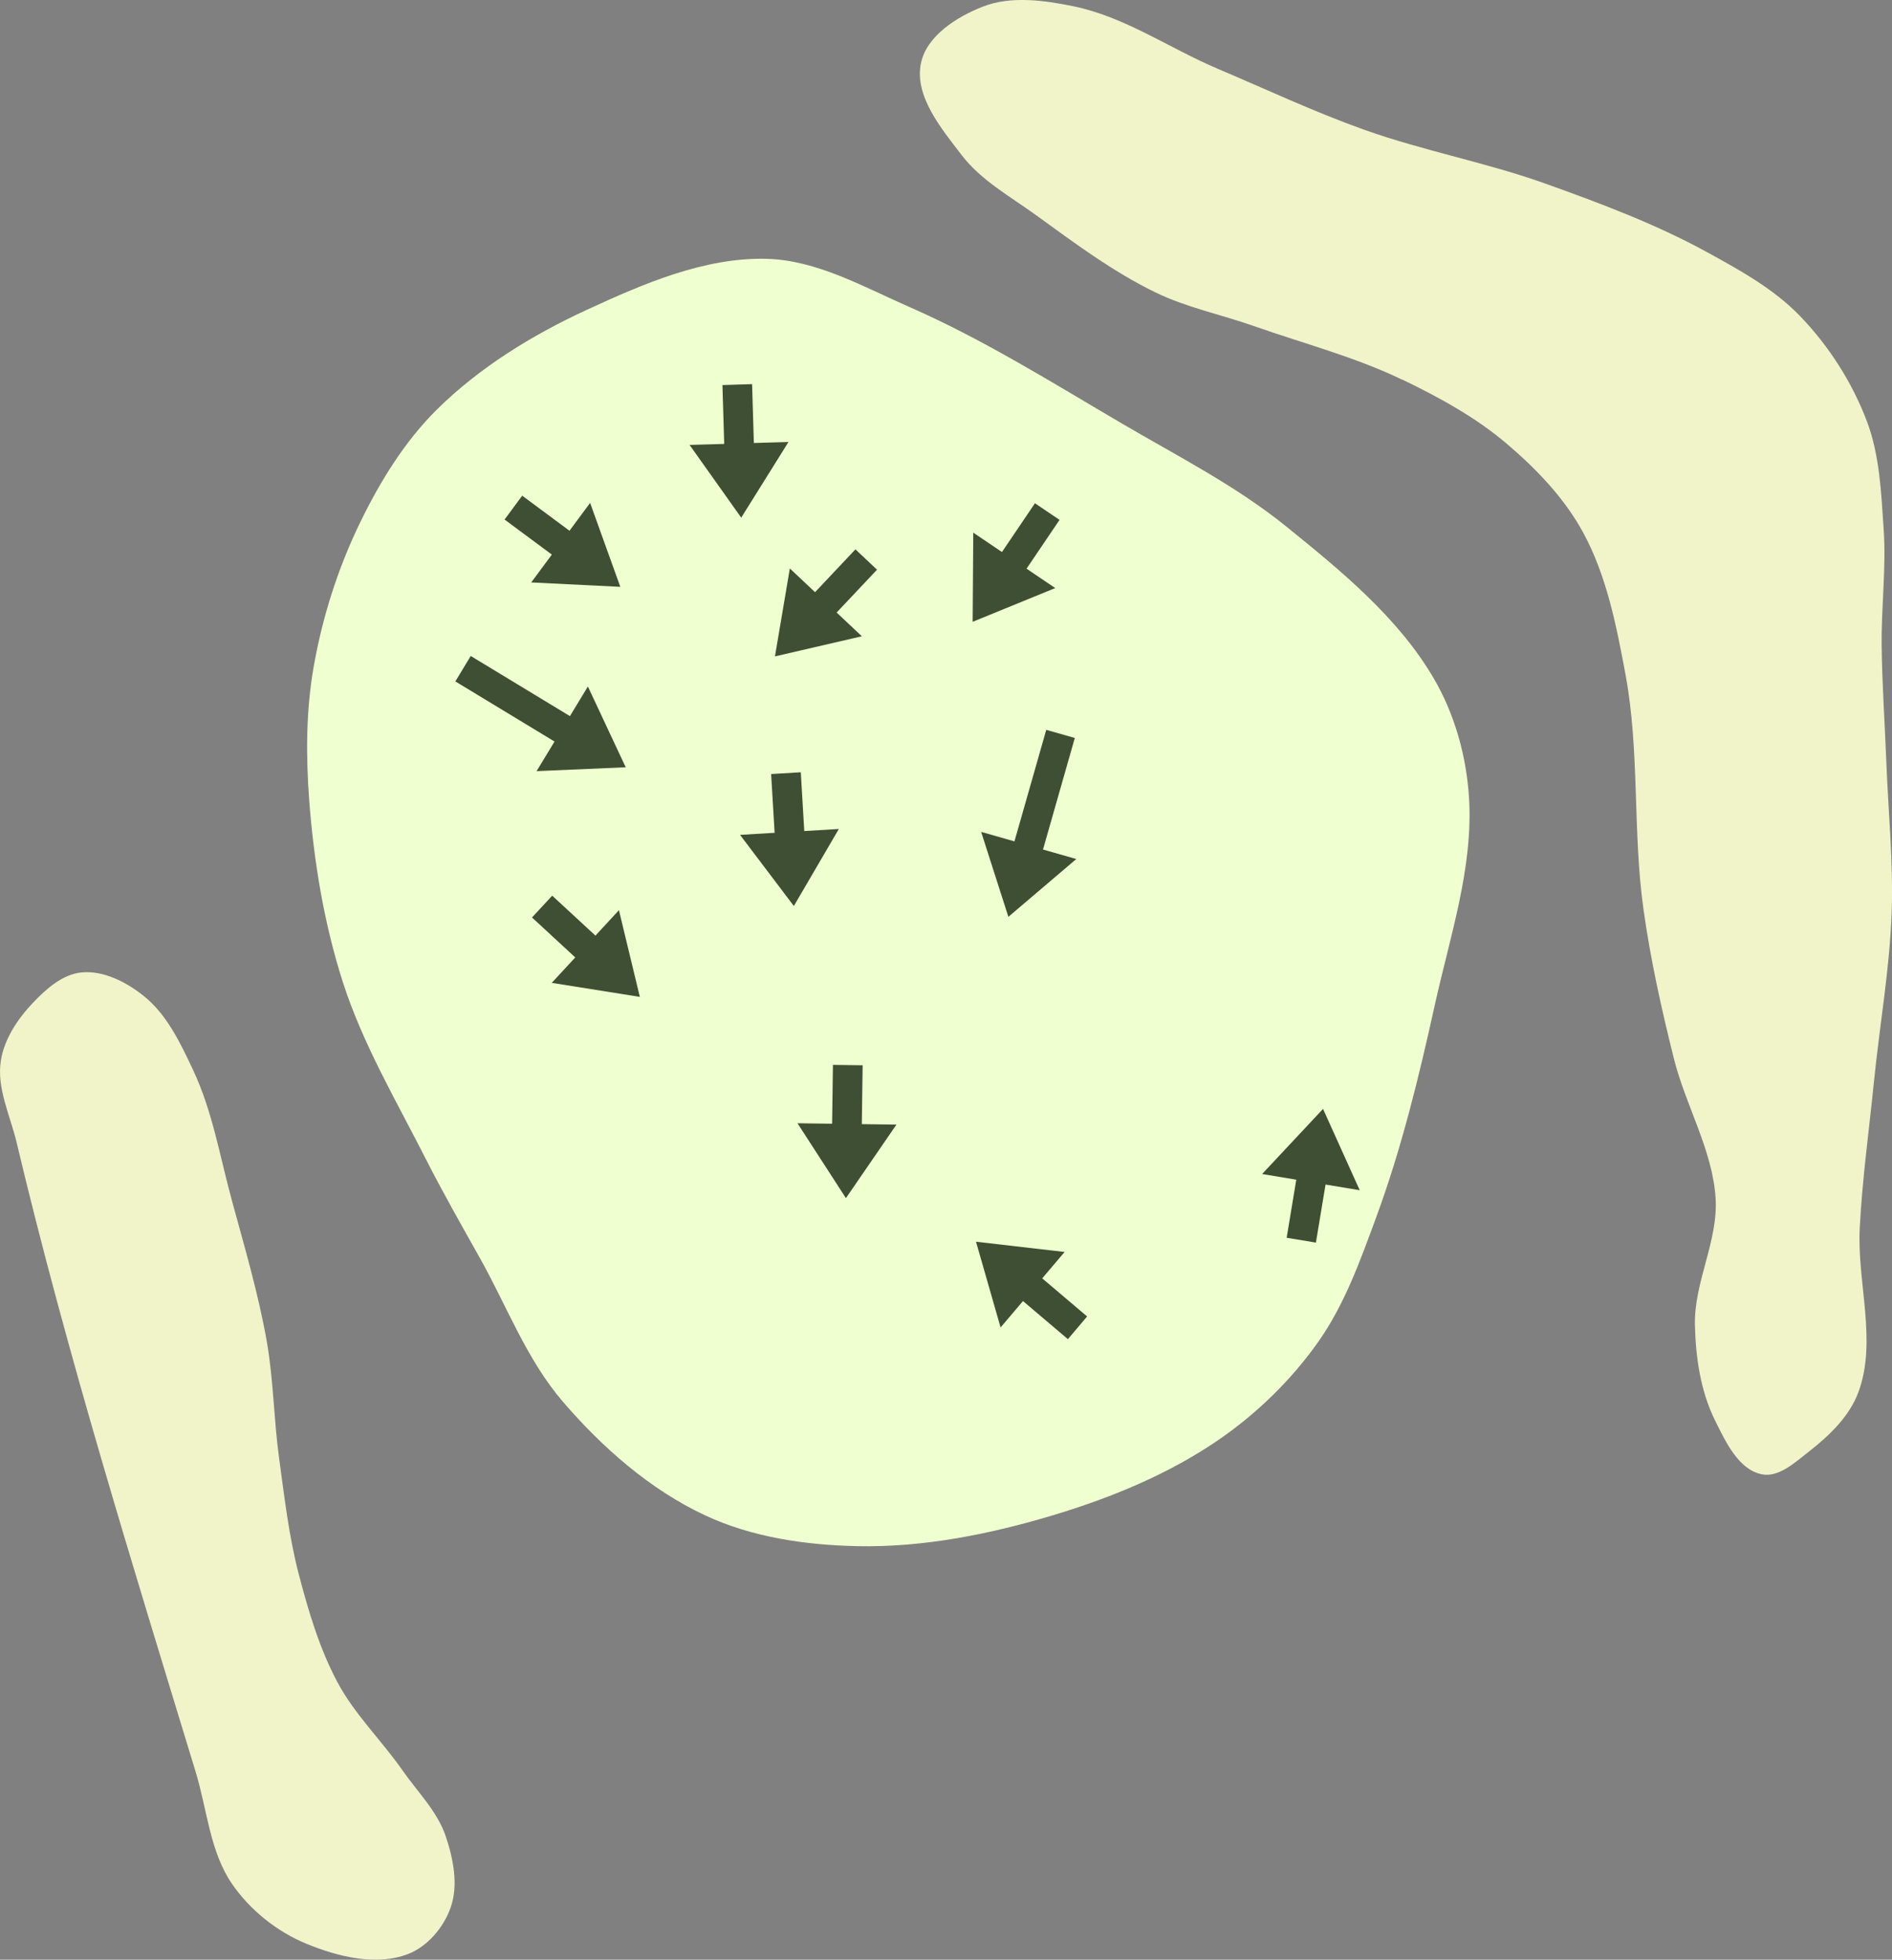 <?xml version="1.0" encoding="UTF-8" standalone="no"?>
<!-- Created with Inkscape (http://www.inkscape.org/) -->

<svg
   width="43.01mm"
   height="44.552mm"
   viewBox="0 0 43.01 44.552"
   version="1.1"
   id="svg5"
   xml:space="preserve"
   inkscape:version="1.2 (dc2aeda, 2022-05-15)"
   sodipodi:docname="green2.svg"
   xmlns:inkscape="http://www.inkscape.org/namespaces/inkscape"
   xmlns:sodipodi="http://sodipodi.sourceforge.net/DTD/sodipodi-0.dtd"
   xmlns="http://www.w3.org/2000/svg"
   xmlns:svg="http://www.w3.org/2000/svg"><rect x="0" y="0" width="43.01" height="44.552" fill="#808080" stroke="none"/><sodipodi:namedview
     id="namedview7"
     pagecolor="#ffffff"
     bordercolor="#666666"
     borderopacity="1.0"
     inkscape:showpageshadow="2"
     inkscape:pageopacity="0.0"
     inkscape:pagecheckerboard="0"
     inkscape:deskcolor="#d1d1d1"
     inkscape:document-units="mm"
     showgrid="false"
     inkscape:zoom="3.3638608"
     inkscape:cx="68.819732"
     inkscape:cy="94.385594"
     inkscape:window-width="1279"
     inkscape:window-height="589"
     inkscape:window-x="77"
     inkscape:window-y="25"
     inkscape:window-maximized="0"
     inkscape:current-layer="layer6" /><defs
     id="defs2" /><g
     inkscape:groupmode="layer"
     id="layer5"
     inkscape:label="green"
     style="display:inline;opacity:1;fill:#f0ffcf;fill-opacity:1;stroke:none"
     transform="translate(-33.567,-7.487)"><path
       style="fill:#f0ffcf;fill-opacity:1;stroke:none;stroke-width:0.265px;stroke-linecap:butt;stroke-linejoin:miter;stroke-opacity:1"
       d="m 43.246,33.834 c -0.669,-1.32 -1.432,-2.61 -1.885,-4.019 -0.428,-1.335 -0.659,-2.737 -0.765,-4.135 -0.075,-1.001 -0.074,-2.02 0.097,-3.009 0.199,-1.147 0.559,-2.279 1.07,-3.325 0.451,-0.923 1.005,-1.826 1.736,-2.549 0.968,-0.957 2.164,-1.692 3.4,-2.263 1.287,-0.593 2.672,-1.197 4.088,-1.163 1.143,0.027 2.203,0.635 3.25,1.094 1.682,0.737 3.246,1.719 4.83,2.648 1.268,0.744 2.595,1.417 3.738,2.342 1.249,1.01 2.547,2.071 3.357,3.458 0.476,0.815 0.743,1.775 0.8,2.717 0.097,1.592 -0.439,3.163 -0.782,4.72 -0.358,1.626 -0.755,3.253 -1.33,4.815 -0.359,0.975 -0.716,1.977 -1.315,2.826 -0.608,0.862 -1.387,1.623 -2.255,2.221 -1.13,0.779 -2.43,1.316 -3.744,1.713 -1.448,0.437 -2.97,0.744 -4.483,0.712 -1.174,-0.025 -2.388,-0.201 -3.452,-0.698 -1.252,-0.584 -2.338,-1.539 -3.239,-2.587 -0.822,-0.955 -1.274,-2.174 -1.89,-3.273 -0.418,-0.744 -0.841,-1.487 -1.227,-2.248 z"
       id="path1480"
       sodipodi:nodetypes="aaaaaaaaaaaaaaaaaaaaaaa" /></g><g
     inkscape:groupmode="layer"
     id="layer6"
     inkscape:label="sand"
     style="display:inline"
     transform="translate(-33.567,-7.487)"><path
       style="fill:#f1f3c9;fill-opacity:1;stroke:none;stroke-width:0.265px;stroke-linecap:butt;stroke-linejoin:miter;stroke-dasharray:0.529, 0.529;stroke-dashoffset:0;stroke-opacity:1"
       d="m 65.443,16.119 c -1.077,-0.519 -2.245,-0.823 -3.374,-1.22 -0.742,-0.261 -1.525,-0.42 -2.233,-0.763 -0.973,-0.472 -1.847,-1.128 -2.723,-1.762 -0.583,-0.422 -1.243,-0.785 -1.681,-1.356 -0.465,-0.606 -1.086,-1.348 -0.929,-2.096 0.13,-0.62 0.813,-1.052 1.403,-1.283 0.641,-0.251 1.39,-0.147 2.065,-0.009 1.165,0.239 2.178,0.953 3.273,1.418 1.112,0.472 2.209,0.988 3.347,1.393 1.35,0.48 2.771,0.741 4.12,1.225 1.242,0.446 2.487,0.911 3.645,1.545 0.754,0.413 1.531,0.84 2.128,1.459 0.658,0.682 1.19,1.513 1.524,2.399 0.29,0.77 0.323,1.619 0.379,2.44 0.061,0.885 -0.055,1.774 -0.045,2.661 0.01,0.871 0.071,1.742 0.105,2.613 0.043,1.144 0.162,2.289 0.123,3.433 -0.044,1.29 -0.273,2.568 -0.402,3.852 -0.112,1.11 -0.266,2.217 -0.324,3.331 -0.065,1.242 0.399,2.563 -0.028,3.731 -0.202,0.553 -0.665,0.997 -1.13,1.359 -0.313,0.244 -0.685,0.595 -1.073,0.514 -0.529,-0.11 -0.82,-0.743 -1.06,-1.227 -0.328,-0.662 -0.439,-1.429 -0.456,-2.167 -0.022,-0.973 0.532,-1.911 0.47,-2.882 -0.071,-1.099 -0.678,-2.098 -0.946,-3.166 -0.282,-1.126 -0.535,-2.263 -0.695,-3.413 -0.246,-1.763 -0.082,-3.575 -0.407,-5.326 -0.206,-1.109 -0.429,-2.252 -0.97,-3.241 -0.423,-0.773 -1.055,-1.432 -1.726,-2.003 -0.708,-0.603 -1.539,-1.057 -2.377,-1.461 z"
       id="path1482"
       sodipodi:nodetypes="aaaaaaaaaaaaaaaaaaaaaaaaaaaaaaaa" /><path
       style="fill:#f1f3c9;fill-opacity:1;stroke:none;stroke-width:0.265px;stroke-linecap:butt;stroke-linejoin:miter;stroke-dasharray:0.529, 0.529;stroke-dashoffset:0;stroke-opacity:1"
       d="m 33.946,33.465 c 1.147,4.824 2.625,9.565 4.07,14.308 0.26,0.853 0.321,1.809 0.826,2.543 0.408,0.593 1.016,1.081 1.681,1.356 0.716,0.296 1.587,0.515 2.311,0.241 0.45,-0.17 0.819,-0.608 0.978,-1.062 0.179,-0.51 0.06,-1.105 -0.112,-1.618 -0.191,-0.567 -0.642,-1.009 -0.984,-1.5 -0.474,-0.68 -1.087,-1.27 -1.477,-2.001 -0.408,-0.764 -0.657,-1.607 -0.877,-2.444 -0.228,-0.872 -0.33,-1.772 -0.452,-2.665 -0.12,-0.876 -0.125,-1.768 -0.278,-2.639 -0.191,-1.087 -0.507,-2.15 -0.796,-3.215 -0.269,-0.987 -0.439,-2.015 -0.873,-2.942 -0.289,-0.616 -0.599,-1.276 -1.131,-1.7 -0.394,-0.314 -0.913,-0.583 -1.414,-0.533 -0.43,0.043 -0.802,0.375 -1.1,0.688 -0.345,0.363 -0.652,0.818 -0.731,1.313 -0.101,0.626 0.212,1.251 0.359,1.868 z"
       id="path1484"
       sodipodi:nodetypes="aaaaaaaaaaaaaaaaaaa" /></g><g
     inkscape:groupmode="layer"
     id="layer4"
     inkscape:label="arrows"
     style="display:inline;opacity:1"
     transform="translate(-0.123,0.012)"><path
       style="display:inline;fill:#3f4f34;fill-opacity:1;stroke:none;stroke-width:0.044;stroke-linecap:butt;stroke-linejoin:miter;stroke-dasharray:none;stroke-opacity:1"
       d="m 30.037,28.237 0.219,-1.32 0.777,0.129 -0.834,-1.848 -1.385,1.48 0.777,0.129 -0.219,1.32 z"
       id="path1289"
       sodipodi:nodetypes="cccccccc" /><path
       style="display:inline;fill:#3f4f34;fill-opacity:1;stroke:none;stroke-width:0.044;stroke-linecap:butt;stroke-linejoin:miter;stroke-dasharray:none;stroke-opacity:1"
       d="m 23.907,16.58 -0.723,2.536 -0.757,-0.216 0.619,1.931 1.544,-1.314 -0.757,-0.216 0.723,-2.536 z"
       id="path1294"
       sodipodi:nodetypes="cccccccc" /><path
       style="display:inline;fill:#3f4f34;fill-opacity:1;stroke:none;stroke-width:0.044;stroke-linecap:butt;stroke-linejoin:miter;stroke-dasharray:none;stroke-opacity:1"
       d="m 24.836,29.916 -1.021,-0.866 0.509,-0.6 -2.014,-0.233 0.559,1.949 0.509,-0.6 1.021,0.866 z"
       id="path1899"
       sodipodi:nodetypes="cccccccc" /><path
       style="display:inline;fill:#3f4f34;fill-opacity:1;stroke:none;stroke-width:0.044;stroke-linecap:butt;stroke-linejoin:miter;stroke-dasharray:none;stroke-opacity:1"
       d="m 19.058,24.197 -0.019,1.338 -0.787,-0.011 1.101,1.702 1.148,-1.671 -0.787,-0.011 0.019,-1.338 z"
       id="path1901"
       sodipodi:nodetypes="cccccccc" /><path
       style="display:inline;fill:#3f4f34;fill-opacity:1;stroke:none;stroke-width:0.044;stroke-linecap:butt;stroke-linejoin:miter;stroke-dasharray:none;stroke-opacity:1"
       d="m 12.217,20.846 0.983,0.908 -0.534,0.578 2.002,0.319 -0.475,-1.971 -0.534,0.578 -0.983,-0.908 z"
       id="path1903"
       sodipodi:nodetypes="cccccccc" /><path
       style="display:inline;fill:#3f4f34;fill-opacity:1;stroke:none;stroke-width:0.044;stroke-linecap:butt;stroke-linejoin:miter;stroke-dasharray:none;stroke-opacity:1"
       d="m 17.653,17.585 0.079,1.336 -0.786,0.047 1.223,1.617 1.023,-1.751 -0.786,0.047 -0.079,-1.336 z"
       id="path1905"
       sodipodi:nodetypes="cccccccc" /><path
       style="display:inline;fill:#3f4f34;fill-opacity:1;stroke:none;stroke-width:0.044;stroke-linecap:butt;stroke-linejoin:miter;stroke-dasharray:none;stroke-opacity:1"
       d="m 19.569,12.477 -0.918,0.974 -0.573,-0.54 -0.338,1.999 1.975,-0.457 -0.573,-0.54 0.918,-0.974 z"
       id="path1907"
       sodipodi:nodetypes="cccccccc" /><path
       style="display:inline;fill:#3f4f34;fill-opacity:1;stroke:none;stroke-width:0.044;stroke-linecap:butt;stroke-linejoin:miter;stroke-dasharray:none;stroke-opacity:1"
       d="m 16.546,8.742 0.04,1.338 -0.787,0.023 1.174,1.653 1.074,-1.72 -0.787,0.023 -0.04,-1.338 z"
       id="path1909"
       sodipodi:nodetypes="cccccccc" /><path
       style="display:inline;fill:#3f4f34;fill-opacity:1;stroke:none;stroke-width:0.044;stroke-linecap:butt;stroke-linejoin:miter;stroke-dasharray:none;stroke-opacity:1"
       d="m 11.593,11.799 1.075,0.797 -0.469,0.633 2.025,0.1 -0.686,-1.908 -0.469,0.633 -1.075,-0.797 z"
       id="path1911"
       sodipodi:nodetypes="cccccccc" /><path
       style="display:inline;fill:#3f4f34;fill-opacity:1;stroke:none;stroke-width:0.044;stroke-linecap:butt;stroke-linejoin:miter;stroke-dasharray:none;stroke-opacity:1"
       d="m 23.65,11.429 -0.75,1.109 -0.652,-0.441 -0.014,2.027 1.877,-0.767 -0.652,-0.441 0.75,-1.109 z"
       id="path1913"
       sodipodi:nodetypes="cccccccc" /><path
       style="display:inline;fill:#3f4f34;fill-opacity:1;stroke:none;stroke-width:0.044;stroke-linecap:butt;stroke-linejoin:miter;stroke-dasharray:none;stroke-opacity:1"
       d="m 10.474,15.479 2.255,1.367 -0.408,0.673 2.026,-0.088 -0.86,-1.836 -0.408,0.673 -2.255,-1.367 z"
       id="path1915"
       sodipodi:nodetypes="cccccccc" /></g></svg>
